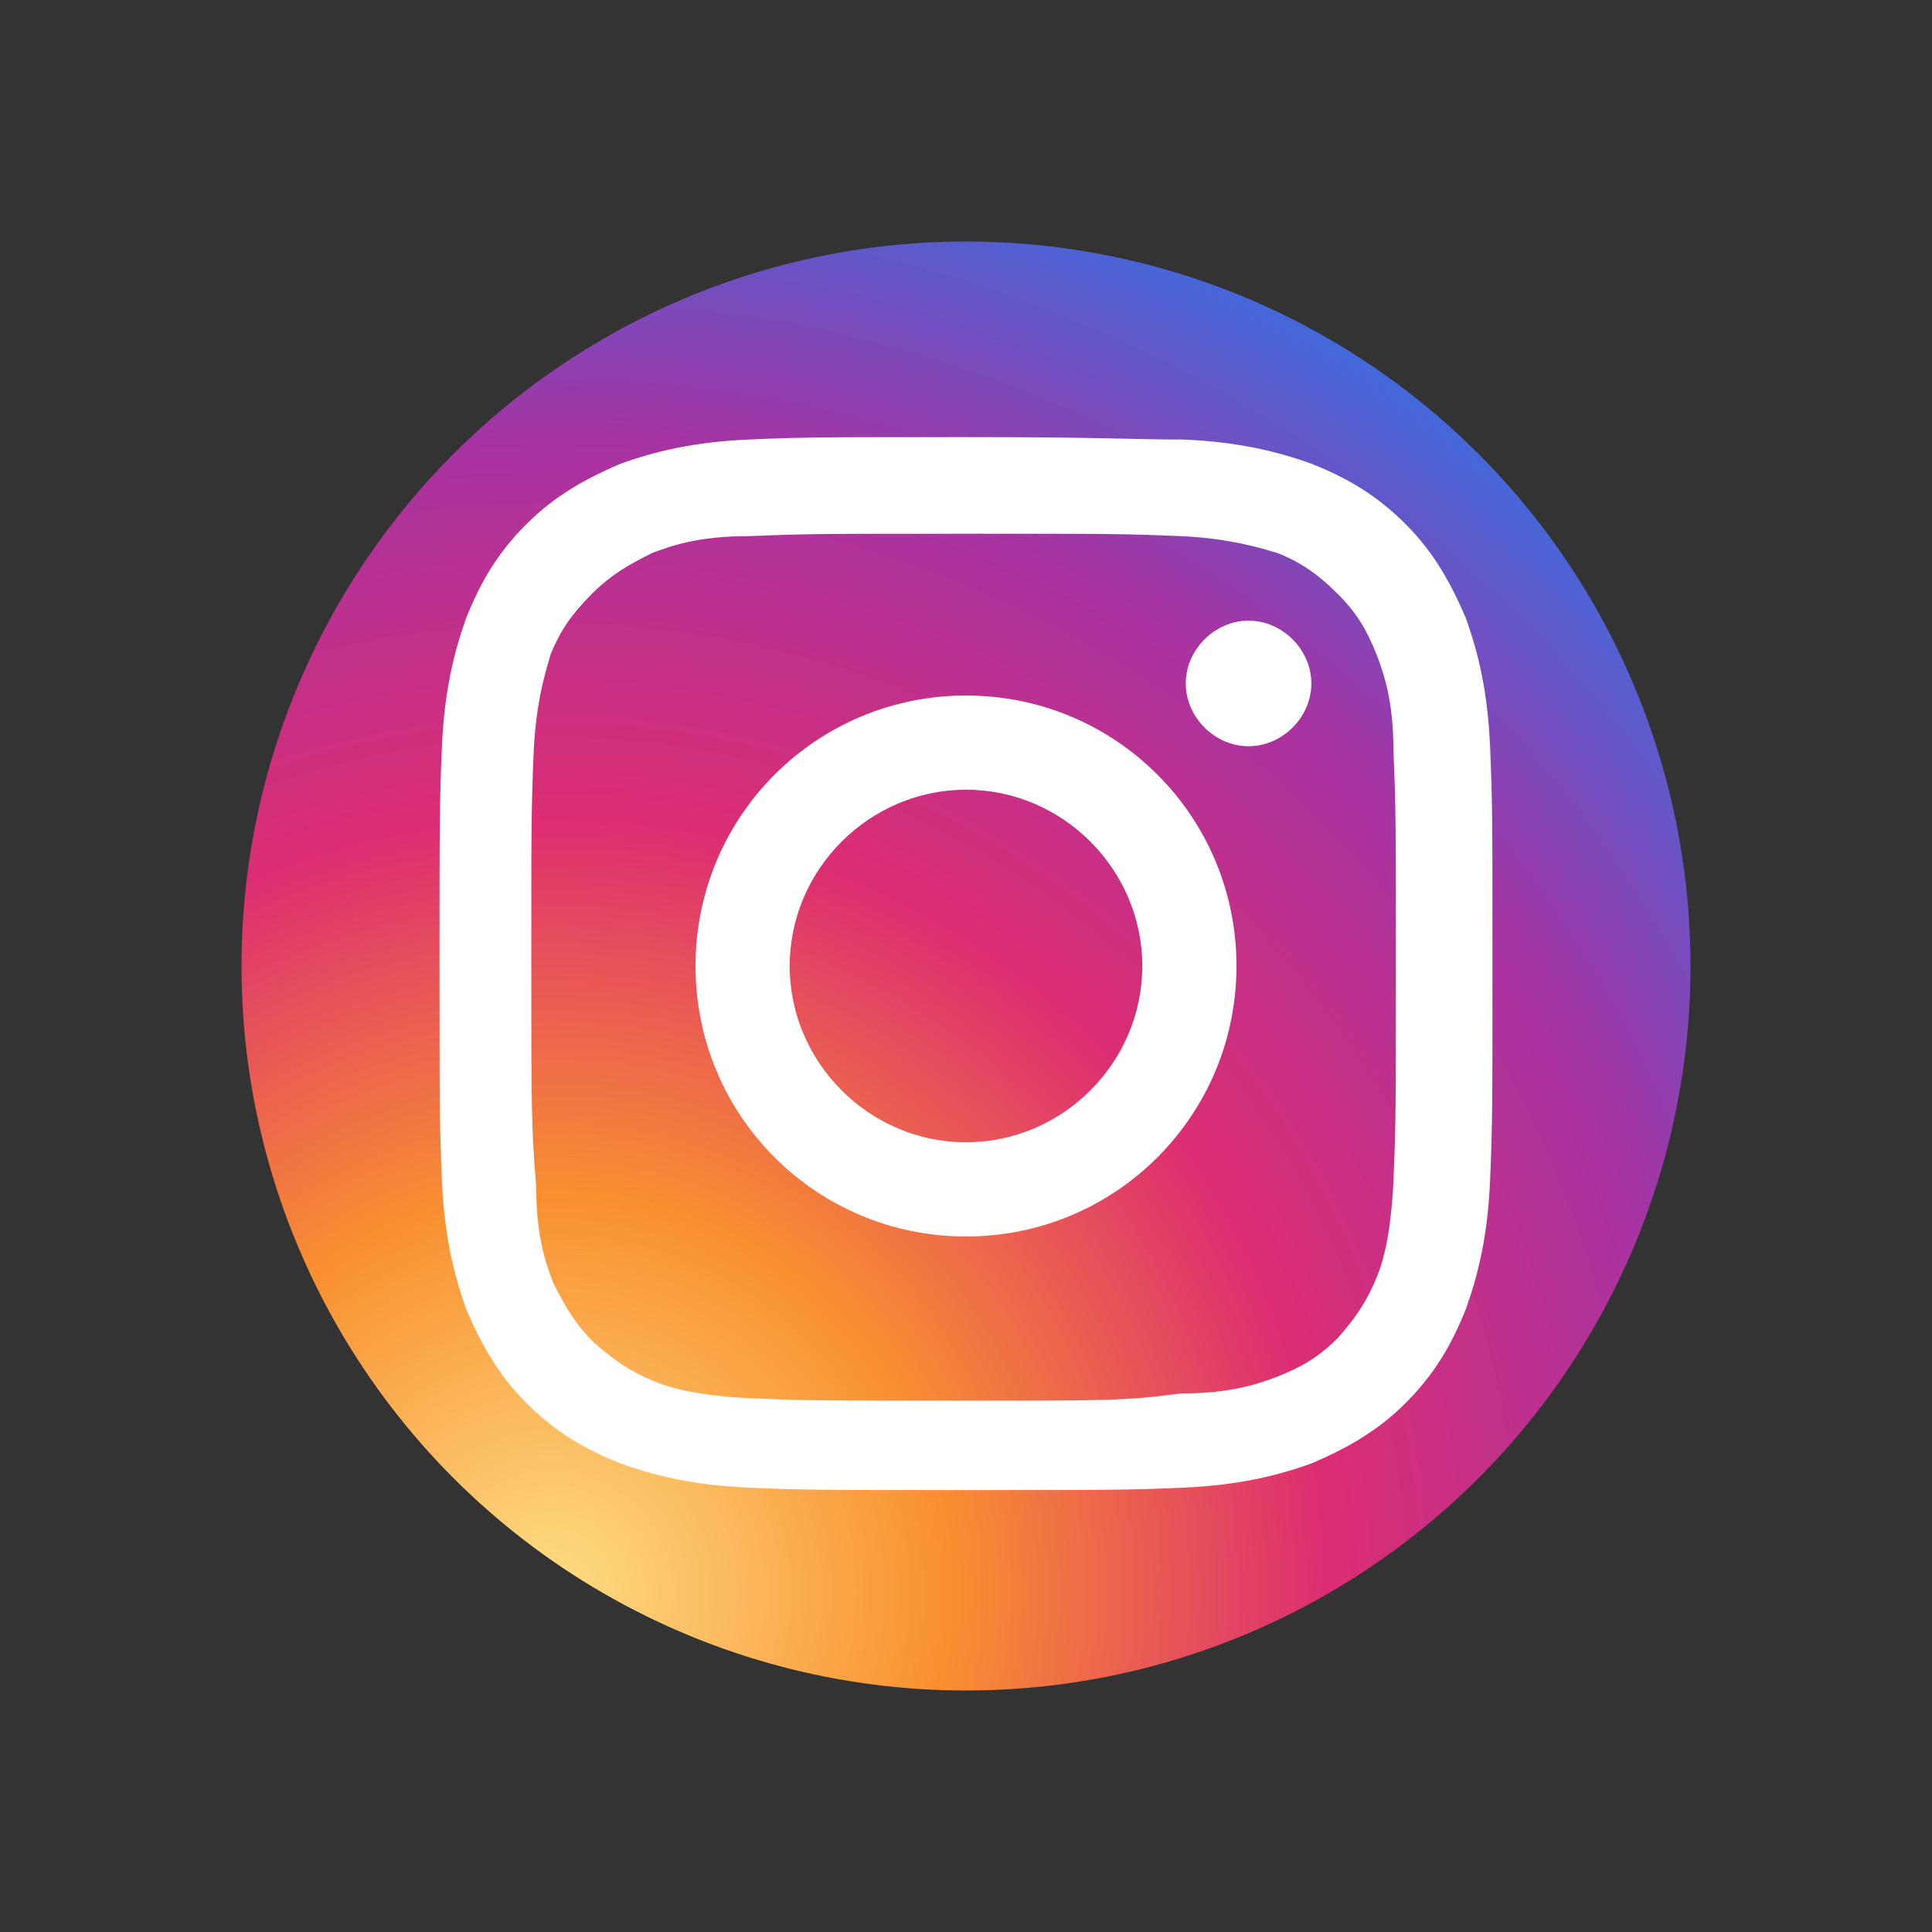 <?xml version="1.0" encoding="UTF-8"?>
<!-- Generator: Adobe Illustrator 25.4.1, SVG Export Plug-In . SVG Version: 6.00 Build 0)  -->
<svg xmlns="http://www.w3.org/2000/svg" xmlns:xlink="http://www.w3.org/1999/xlink" version="1.1" id="Ebene_1" x="0px" y="0px" viewBox="0 0 80 80" style="enable-background:new 0 0 80 80;" xml:space="preserve">
<rect x="0" y="0" width="80" height="80" fill="#333333" stroke="none"/>
<style type="text/css">
	.st0{fill:url(#SVGID_1_);}
	.st1{fill:#FFFFFF;}
</style>
<g>
	<radialGradient id="SVGID_1_" cx="22.834" cy="65.924" r="61.279" gradientUnits="userSpaceOnUse">
		<stop offset="0" style="stop-color:#FEDD84"></stop>
		<stop offset="0.268" style="stop-color:#F99030"></stop>
		<stop offset="0.523" style="stop-color:#DC2D72"></stop>
		<stop offset="0.781" style="stop-color:#A633A3"></stop>
		<stop offset="1" style="stop-color:#4169DB"></stop>
	</radialGradient>
	<circle class="st0" cx="40" cy="40" r="30"></circle>
	<g>
		<path class="st1" d="M40,22.1c5.9,0,6.5,0,8.9,0.1c2.1,0.1,3.3,0.5,4,0.7c1,0.4,1.7,0.9,2.5,1.7c0.8,0.8,1.2,1.5,1.6,2.5    c0.3,0.8,0.7,1.9,0.7,4c0.1,2.3,0.1,3,0.1,8.9s0,6.5-0.1,8.9c-0.1,2.1-0.4,3.3-0.7,4c-0.4,1-0.9,1.7-1.6,2.5    c-0.8,0.8-1.5,1.2-2.5,1.6c-0.8,0.3-1.9,0.7-4,0.7C46.6,58,45.9,58,40,58s-6.5,0-8.9-0.1c-2.1-0.1-3.3-0.4-4-0.7    c-1-0.4-1.7-0.9-2.5-1.6c-0.8-0.8-1.2-1.5-1.7-2.5c-0.3-0.8-0.7-1.9-0.7-4C22,46.6,22,45.9,22,40s0-6.5,0.1-8.9    c0.1-2.1,0.5-3.3,0.7-4c0.4-1,0.9-1.7,1.7-2.5c0.8-0.8,1.5-1.2,2.5-1.7c0.8-0.3,1.9-0.7,4-0.7C33.5,22.1,34.1,22.1,40,22.1     M40,18.1c-5.9,0-6.7,0-9,0.1c-2.3,0.1-3.9,0.5-5.3,1c-1.4,0.6-2.7,1.3-3.9,2.5c-1.2,1.2-1.9,2.4-2.5,3.9c-0.5,1.4-0.9,3-1,5.3    c-0.1,2.3-0.1,3.1-0.1,9s0,6.7,0.1,9c0.1,2.3,0.5,3.9,1,5.3c0.6,1.4,1.3,2.7,2.5,3.9c1.2,1.2,2.4,1.9,3.9,2.5c1.4,0.5,3,0.9,5.3,1    c2.3,0.1,3.1,0.1,9,0.1s6.7,0,9-0.1c2.3-0.1,3.9-0.5,5.3-1c1.4-0.6,2.7-1.3,3.9-2.5c1.2-1.2,1.9-2.4,2.5-3.9c0.5-1.4,0.9-3,1-5.3    c0.1-2.3,0.1-3.1,0.1-9s0-6.7-0.1-9c-0.1-2.3-0.5-3.9-1-5.3c-0.6-1.4-1.3-2.7-2.5-3.9c-1.2-1.2-2.4-1.9-3.9-2.5    c-1.4-0.5-3-0.9-5.3-1C46.7,18.2,45.9,18.1,40,18.1L40,18.1z"></path>
		<path class="st1" d="M40,28.8c-6.2,0-11.2,5-11.2,11.2s5,11.2,11.2,11.2s11.2-5,11.2-11.2S46.2,28.8,40,28.8z M40,47.3    c-4,0-7.3-3.3-7.3-7.3s3.3-7.3,7.3-7.3s7.3,3.3,7.3,7.3S44,47.3,40,47.3z"></path>
		<path class="st1" d="M54.3,28.3c0,1.4-1.2,2.6-2.6,2.6s-2.6-1.2-2.6-2.6s1.2-2.6,2.6-2.6C53.1,25.7,54.3,26.9,54.3,28.3z"></path>
	</g>
</g>
</svg>
